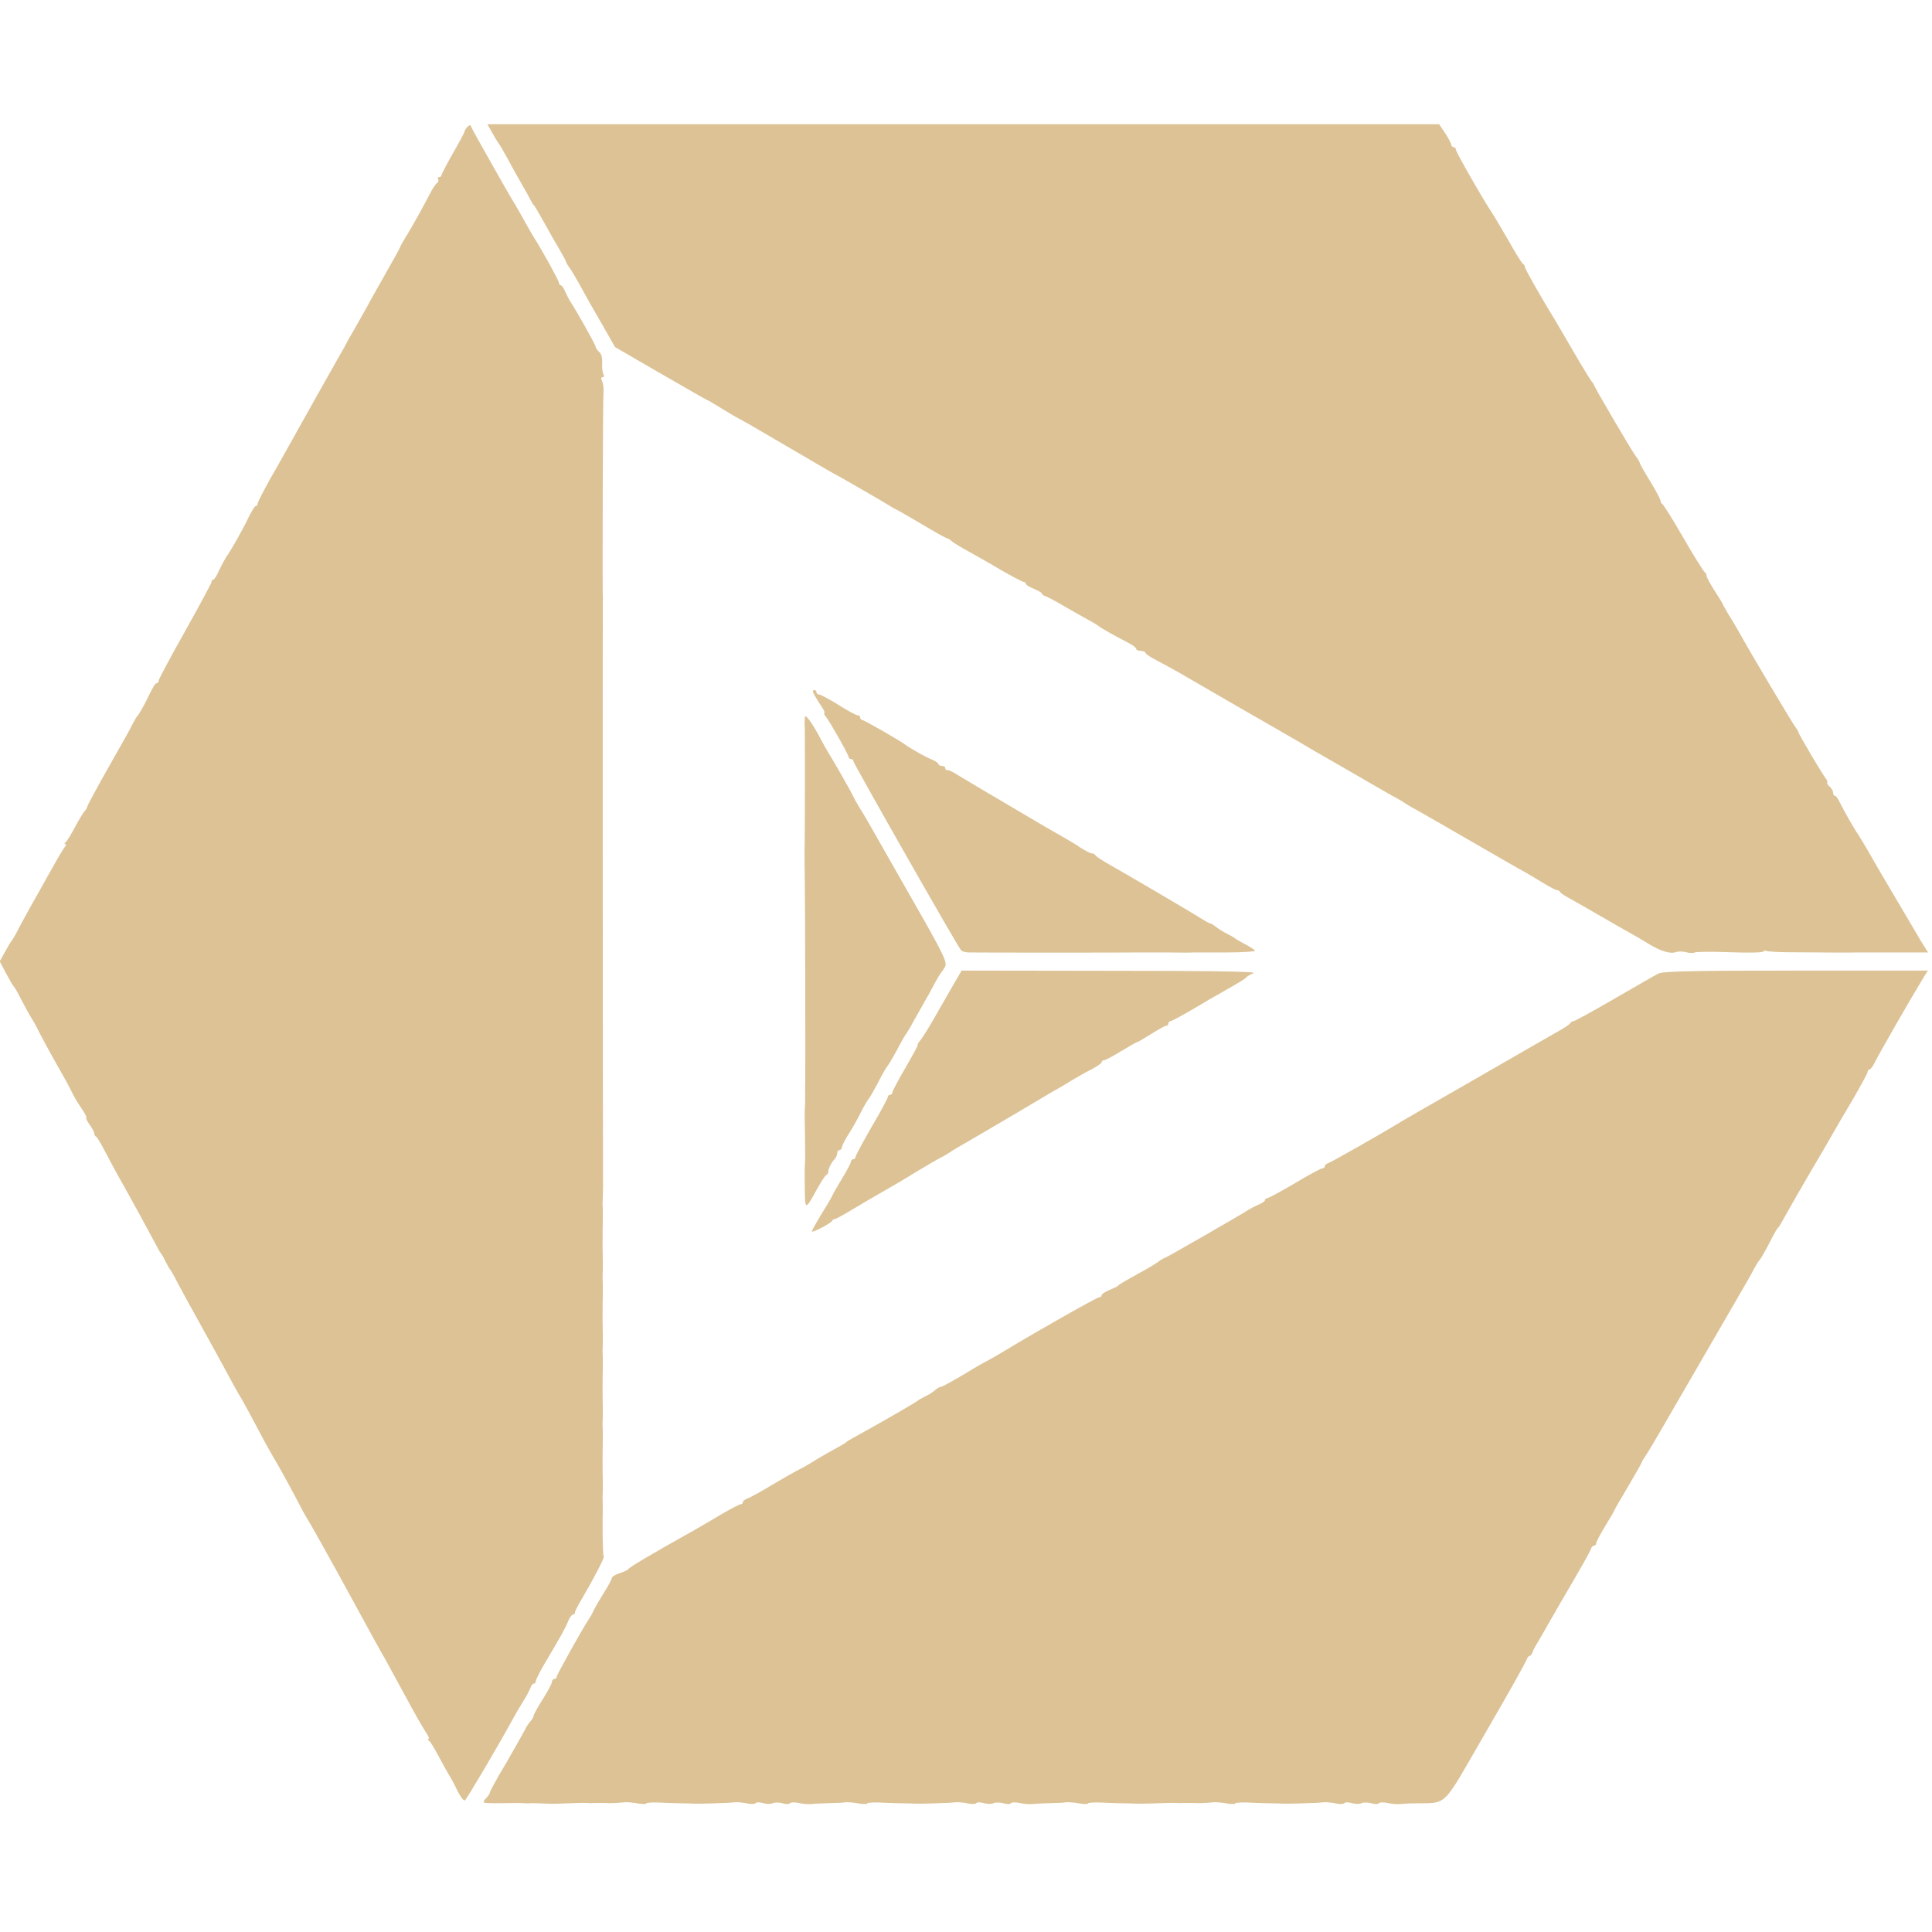 <?xml version="1.0" standalone="no"?>
<!DOCTYPE svg PUBLIC "-//W3C//DTD SVG 20010904//EN"
 "http://www.w3.org/TR/2001/REC-SVG-20010904/DTD/svg10.dtd">
<svg version="1.0" xmlns="http://www.w3.org/2000/svg"
 width="840pt" height="840pt" viewBox="0 0 840 840"
 preserveAspectRatio="xMidYMid meet">
<g transform="translate(0,840) scale(0.1,-0.1)"
fill="#DCC295" stroke="none">
<path d="M2032 7848 c-6 -6 -12 -15 -12 -19 0 -4 -22 -46 -50 -94 -27 -48 -50
-91 -50 -96 0 -5 -5 -9 -11 -9 -5 0 -8 -4 -4 -9 3 -5 1 -12 -4 -16 -5 -3 -16
-18 -24 -33 -31 -60 -91 -169 -114 -204 -12 -21 -23 -39 -23 -42 0 -2 -25 -48
-56 -102 -31 -55 -72 -127 -90 -161 -19 -34 -47 -83 -62 -110 -16 -26 -31 -55
-35 -63 -5 -8 -13 -24 -20 -35 -12 -20 -206 -366 -237 -422 -9 -16 -39 -70
-68 -120 -28 -51 -52 -97 -52 -103 0 -5 -3 -10 -8 -10 -4 0 -17 -21 -30 -47
-26 -55 -82 -154 -98 -174 -5 -8 -19 -33 -30 -56 -10 -24 -22 -43 -26 -43 -5
0 -8 -4 -8 -10 0 -5 -52 -101 -115 -214 -63 -112 -115 -209 -115 -215 0 -6 -3
-11 -8 -11 -4 0 -12 -9 -17 -20 -6 -10 -21 -41 -34 -67 -14 -26 -28 -50 -31
-53 -4 -3 -13 -18 -22 -35 -15 -31 -29 -55 -135 -242 -34 -62 -63 -115 -63
-119 0 -4 -6 -15 -14 -23 -7 -9 -26 -41 -42 -71 -16 -30 -33 -58 -39 -62 -5
-4 -6 -8 -1 -8 5 0 4 -6 -2 -12 -10 -13 -32 -51 -78 -133 -12 -22 -43 -78 -70
-125 -26 -47 -54 -98 -62 -115 -9 -16 -18 -32 -21 -35 -3 -3 -16 -24 -29 -48
l-23 -42 28 -53 c15 -28 30 -54 34 -57 3 -3 17 -27 31 -55 14 -27 35 -66 47
-85 12 -19 27 -48 35 -65 8 -16 40 -75 71 -130 32 -55 61 -109 66 -120 9 -20
20 -39 52 -87 10 -16 15 -28 12 -28 -3 0 3 -13 14 -29 12 -16 21 -34 21 -39 0
-6 3 -12 8 -14 4 -1 21 -30 38 -63 17 -33 52 -98 79 -145 58 -104 99 -179 134
-245 14 -27 28 -52 31 -55 3 -3 12 -18 20 -35 8 -16 17 -32 20 -35 3 -3 17
-27 31 -55 14 -27 61 -113 104 -190 43 -77 96 -174 118 -215 22 -41 43 -79 47
-85 4 -5 23 -40 44 -78 20 -37 52 -97 72 -135 21 -37 40 -71 44 -77 8 -12 73
-130 109 -200 14 -27 30 -54 34 -60 4 -5 62 -109 129 -230 170 -311 172 -315
202 -367 44 -81 71 -130 116 -213 24 -44 52 -92 62 -107 11 -16 16 -28 11 -28
-4 0 -3 -4 2 -8 6 -4 23 -32 39 -62 16 -30 37 -68 47 -85 10 -16 28 -49 39
-73 12 -24 26 -42 31 -40 7 3 146 239 211 358 10 19 30 53 44 75 14 22 27 48
31 58 3 9 9 17 14 17 5 0 9 5 9 12 0 6 18 41 39 77 71 119 91 156 102 184 6
15 15 27 20 27 5 0 9 4 9 10 0 5 14 33 32 62 46 78 97 176 93 180 -3 3 -5 67
-5 133 1 58 1 102 0 115 0 8 0 26 1 40 0 14 0 31 0 38 0 6 -1 35 -1 62 0 53 0
63 1 125 0 22 0 47 -1 55 0 8 0 26 1 40 0 14 0 31 0 38 0 6 -1 35 -1 62 0 53
0 63 1 125 0 22 0 47 -1 55 0 8 0 26 1 40 0 14 0 31 0 38 0 6 -1 35 -1 62 0
53 0 63 1 125 0 22 0 47 -1 55 0 8 0 26 1 40 0 14 0 31 0 38 0 6 -1 35 -1 62
0 53 0 63 1 125 0 22 0 47 -1 55 0 8 0 26 1 40 0 14 1 30 1 35 -1 100 -2 2543
-1 2550 1 6 1 13 0 17 -2 16 0 875 3 898 1 14 -2 33 -6 43 -6 11 -5 17 2 17 6
0 8 5 4 12 -4 7 -7 28 -6 49 2 22 -3 41 -13 49 -8 7 -15 17 -15 22 0 8 -84
158 -111 198 -5 8 -15 27 -22 43 -6 15 -15 27 -19 27 -4 0 -8 5 -8 11 0 9 -76
147 -110 199 -5 8 -23 40 -40 70 -17 30 -35 62 -40 70 -21 33 -187 326 -191
338 -3 10 -7 10 -17 0z"/>
<path d="M2137 7828 c10 -18 23 -40 29 -48 6 -8 26 -42 44 -75 17 -33 45 -82
61 -110 16 -27 32 -57 36 -65 4 -8 9 -17 12 -20 6 -5 11 -14 59 -99 13 -25 38
-67 53 -93 16 -27 29 -51 29 -54 0 -3 8 -18 19 -32 10 -15 32 -52 48 -82 16
-30 56 -101 89 -157 l58 -102 195 -113 c107 -62 200 -115 205 -117 6 -2 28
-15 49 -28 21 -13 54 -33 73 -44 19 -10 49 -27 67 -37 51 -30 288 -168 327
-191 19 -11 42 -24 50 -28 16 -8 206 -118 230 -133 8 -6 22 -13 30 -17 8 -4
59 -33 113 -65 53 -32 100 -58 104 -58 3 0 14 -6 22 -14 9 -7 41 -27 71 -43
30 -17 95 -53 143 -82 49 -28 93 -51 98 -51 5 0 9 -4 9 -8 0 -5 16 -14 35 -22
19 -8 35 -17 35 -21 0 -4 8 -9 18 -12 9 -4 37 -18 62 -33 25 -15 70 -40 100
-57 30 -16 61 -34 68 -40 14 -11 81 -48 130 -73 17 -9 32 -20 32 -25 0 -5 9
-9 20 -9 11 0 20 -4 20 -8 0 -4 19 -18 43 -30 23 -12 67 -36 99 -54 122 -71
422 -244 447 -258 14 -8 46 -27 71 -41 25 -15 61 -36 80 -47 19 -11 91 -52
160 -92 69 -40 145 -84 170 -98 25 -13 50 -28 55 -32 6 -4 30 -19 55 -32 25
-14 133 -76 240 -138 107 -62 213 -123 236 -135 22 -13 59 -35 82 -49 23 -14
46 -26 51 -26 5 0 11 -3 13 -7 2 -5 17 -15 33 -24 17 -9 75 -42 130 -74 55
-32 120 -69 145 -83 25 -14 61 -35 80 -47 49 -30 92 -43 115 -35 11 4 32 4 46
0 15 -4 31 -5 37 -1 5 3 74 4 152 1 78 -3 144 -2 147 3 2 4 8 5 12 3 4 -3 41
-5 82 -6 223 -2 295 -2 309 -1 8 0 82 0 164 0 l149 0 -16 25 c-9 14 -25 40
-35 58 -11 18 -56 96 -102 173 -46 77 -94 160 -108 185 -14 25 -33 56 -42 70
-19 27 -67 112 -84 147 -6 13 -14 23 -18 23 -5 0 -8 6 -8 14 0 7 -7 19 -15 26
-9 7 -13 15 -11 17 3 3 0 10 -5 17 -13 15 -119 194 -119 201 0 3 -5 11 -10 18
-11 12 -200 330 -248 417 -14 25 -36 62 -49 82 -12 21 -23 40 -23 42 0 2 -16
28 -35 57 -19 30 -35 59 -35 65 0 7 -4 14 -8 16 -4 2 -46 68 -92 148 -46 80
-88 147 -92 148 -4 2 -8 8 -8 14 0 6 -20 44 -45 85 -25 40 -45 76 -45 79 0 3
-8 18 -19 32 -22 31 -181 302 -181 309 0 2 -5 9 -11 16 -5 7 -42 66 -80 132
-38 66 -74 127 -79 135 -62 101 -130 221 -130 229 0 5 -3 11 -8 13 -4 2 -32
46 -61 98 -30 52 -62 106 -71 120 -40 59 -160 269 -160 279 0 6 -4 11 -10 11
-5 0 -10 5 -10 10 0 6 -12 28 -26 50 l-27 40 -2069 0 -2069 0 18 -32z"/>
<path d="M3541 5378 c7 -13 21 -35 31 -50 11 -16 16 -28 12 -28 -3 0 -1 -7 6
-15 18 -22 100 -167 100 -177 0 -4 5 -8 10 -8 6 0 10 -4 10 -9 0 -9 456 -811
469 -823 4 -5 18 -8 31 -9 30 -1 719 -1 740 0 8 0 62 0 120 0 58 -1 112 -1
120 0 8 0 73 0 143 0 71 0 126 4 124 8 -3 4 -23 17 -44 28 -21 11 -40 22 -43
25 -3 3 -18 12 -35 20 -16 8 -38 22 -48 30 -10 8 -21 15 -25 15 -4 0 -18 8
-32 17 -36 23 -335 199 -405 238 -33 19 -61 37 -63 42 -2 4 -9 8 -16 8 -6 0
-27 11 -46 23 -19 13 -55 35 -80 49 -25 14 -59 34 -77 44 -226 133 -373 220
-393 233 -14 8 -28 14 -32 13 -5 -1 -8 2 -8 8 0 6 -7 10 -15 10 -8 0 -15 4
-15 8 0 4 -12 13 -27 19 -28 11 -99 51 -118 66 -24 18 -179 107 -187 107 -4 0
-8 5 -8 10 0 6 -5 10 -11 10 -6 0 -44 20 -83 45 -40 25 -78 45 -84 45 -7 0
-12 5 -12 10 0 6 -5 10 -10 10 -7 0 -7 -8 1 -22z"/>
<path d="M3499 5274 c-1 -11 -1 -23 0 -28 1 -7 1 -510 -1 -548 0 -7 0 -58 1
-113 2 -100 3 -867 2 -895 0 -8 -1 -28 0 -45 0 -31 0 -47 -2 -67 -1 -7 0 -60
1 -118 1 -58 1 -109 0 -115 -1 -5 -2 -53 -1 -105 1 -105 1 -105 56 -5 16 28
32 53 37 56 6 3 9 9 9 13 -1 12 13 41 26 54 7 7 13 20 13 28 0 8 5 14 10 14 6
0 10 6 11 13 0 6 13 32 29 57 16 25 39 65 51 90 12 25 28 52 34 60 7 8 25 40
41 70 15 30 33 62 39 70 7 8 27 42 45 75 17 33 35 65 40 70 4 6 19 30 32 55
14 25 36 63 48 85 13 22 33 58 44 80 12 22 24 42 27 45 3 3 11 15 18 27 10 20
-5 52 -150 305 -89 156 -170 299 -181 318 -11 19 -28 49 -39 65 -10 17 -23 39
-28 50 -8 19 -91 164 -111 195 -5 8 -22 38 -36 65 -15 28 -35 61 -45 74 -17
21 -19 22 -20 5z"/>
<path d="M4139 4108 c-23 -40 -60 -104 -82 -143 -22 -38 -47 -78 -56 -89 -9
-10 -14 -19 -11 -20 2 0 -22 -45 -53 -98 -31 -53 -57 -102 -57 -107 0 -6 -4
-11 -10 -11 -5 0 -10 -4 -10 -10 0 -5 -31 -63 -70 -129 -38 -66 -70 -125 -70
-131 0 -5 -4 -10 -10 -10 -5 0 -10 -5 -10 -10 0 -6 -18 -40 -40 -76 -22 -36
-40 -68 -40 -70 0 -2 -20 -37 -45 -77 -25 -41 -45 -77 -45 -81 0 -8 84 36 88
46 2 4 7 8 12 8 5 0 41 20 82 45 40 24 98 58 128 75 30 17 96 55 145 86 50 30
97 57 105 61 8 3 26 14 40 23 14 10 45 28 70 42 25 14 119 70 210 123 91 54
176 105 190 112 14 8 43 25 65 39 22 13 59 34 83 46 23 12 42 26 42 30 0 4 4
8 10 8 5 0 39 18 75 40 36 22 68 40 71 40 3 0 30 16 60 35 30 19 59 35 64 35
6 0 10 5 10 10 0 6 4 10 9 10 4 0 46 22 92 49 46 28 107 63 134 78 91 52 100
58 105 65 3 4 17 11 30 17 17 7 -186 10 -622 10 l-647 1 -42 -72z"/>
<path d="M7210 4167 c-14 -7 -100 -57 -192 -110 -92 -53 -171 -97 -177 -97 -5
0 -11 -4 -13 -8 -1 -4 -23 -19 -48 -33 -55 -31 -52 -30 -407 -234 -159 -91
-295 -169 -303 -175 -55 -34 -287 -166 -297 -168 -7 -2 -13 -8 -13 -13 0 -5
-5 -9 -11 -9 -6 0 -60 -29 -120 -65 -61 -36 -115 -65 -120 -65 -5 0 -9 -4 -9
-8 0 -4 -12 -13 -27 -19 -16 -7 -35 -17 -43 -22 -30 -20 -362 -211 -367 -211
-3 0 -17 -8 -31 -19 -15 -10 -48 -30 -73 -43 -79 -44 -94 -53 -99 -59 -3 -3
-20 -11 -37 -18 -18 -8 -33 -17 -33 -22 0 -5 -5 -9 -10 -9 -10 0 -268 -146
-405 -229 -33 -20 -71 -42 -85 -49 -14 -7 -34 -18 -45 -25 -86 -52 -147 -87
-155 -87 -5 0 -15 -6 -22 -12 -7 -7 -26 -20 -43 -28 -16 -8 -32 -17 -35 -20
-7 -7 -182 -108 -285 -164 -11 -6 -22 -13 -25 -16 -5 -5 -23 -15 -88 -51 -20
-11 -50 -29 -67 -40 -16 -10 -39 -23 -50 -28 -11 -5 -62 -34 -113 -64 -51 -31
-102 -59 -112 -62 -11 -4 -20 -11 -20 -16 0 -5 -4 -9 -9 -9 -5 0 -42 -19 -83
-43 -40 -24 -93 -55 -118 -69 -186 -104 -285 -163 -288 -170 -2 -4 -19 -12
-38 -18 -19 -6 -34 -16 -34 -21 0 -6 -15 -33 -33 -62 -18 -29 -38 -63 -45 -77
-6 -14 -16 -32 -22 -40 -29 -44 -140 -243 -140 -251 0 -5 -4 -9 -10 -9 -5 0
-10 -6 -10 -12 0 -7 -18 -41 -40 -76 -22 -34 -40 -67 -40 -72 0 -5 -6 -15 -12
-22 -7 -7 -20 -26 -28 -43 -8 -16 -45 -81 -82 -145 -38 -63 -68 -119 -68 -123
0 -5 -7 -15 -15 -24 -9 -8 -14 -17 -11 -20 2 -2 37 -4 78 -3 40 1 82 1 93 0
11 -1 27 -1 35 0 8 0 29 0 45 -1 34 -2 58 -2 97 0 63 2 84 3 98 2 8 -1 26 -1
40 0 14 0 32 0 40 0 18 -2 58 0 85 3 11 1 37 -1 58 -5 20 -3 37 -4 37 0 0 3
24 5 52 4 29 -1 64 -3 78 -3 14 0 39 -1 55 -1 36 -2 60 -1 98 0 15 1 39 1 55
2 15 0 36 2 47 3 11 1 35 -1 53 -5 17 -4 34 -3 37 1 3 5 18 5 34 0 15 -4 34
-4 41 0 7 4 26 4 41 0 16 -5 31 -5 34 0 3 4 20 5 37 1 18 -4 42 -6 53 -5 11 1
32 3 48 3 15 1 39 1 55 2 15 0 36 1 47 3 11 1 37 -1 57 -5 21 -3 38 -4 38 0 0
3 24 5 52 4 29 -1 64 -3 78 -3 14 0 39 -1 55 -1 36 -2 60 -1 98 0 15 1 39 1
55 2 15 0 36 2 47 3 11 1 35 -1 53 -5 17 -4 34 -3 37 1 3 5 18 5 34 0 15 -4
34 -4 41 0 7 4 26 4 41 0 16 -5 31 -5 34 0 3 4 20 5 37 1 18 -4 42 -6 53 -5
11 1 32 3 48 3 15 1 39 1 55 2 15 0 36 1 47 3 11 1 37 -1 58 -5 20 -3 37 -4
37 0 0 3 24 5 52 4 29 -1 64 -3 78 -3 14 0 39 -1 55 -1 36 -2 60 -1 98 0 62 2
83 3 97 2 8 -1 26 -1 40 0 14 0 32 0 40 0 18 -2 58 0 85 3 11 1 37 -1 58 -5
20 -3 37 -4 37 0 0 3 24 5 52 4 29 -1 64 -3 78 -3 14 0 39 -1 55 -1 36 -2 60
-1 98 0 15 1 39 1 55 2 15 0 36 2 47 3 11 1 35 -1 53 -5 17 -4 34 -3 37 1 3 5
18 5 34 0 15 -4 34 -4 41 0 7 4 26 4 41 0 16 -5 31 -5 34 0 3 4 20 5 37 1 18
-4 42 -6 53 -5 11 1 32 3 48 3 169 5 127 -35 325 306 96 165 176 308 179 318
3 9 9 17 13 17 4 0 11 8 14 18 3 9 12 26 19 37 7 11 30 51 52 90 22 38 45 78
50 87 83 141 131 225 133 236 2 6 8 12 13 12 5 0 9 5 9 10 0 6 18 40 40 76 22
36 40 67 40 69 0 2 27 49 60 104 33 56 60 104 60 107 0 2 5 10 10 17 6 7 56
91 111 187 56 96 144 249 197 340 130 224 155 267 171 298 8 15 17 29 20 32 6
5 31 49 59 105 9 17 18 32 21 35 6 5 11 14 57 96 13 24 54 94 90 156 37 62 78
133 92 158 14 25 54 93 89 152 34 59 63 112 63 117 0 6 4 11 8 11 5 0 16 15
25 34 14 30 153 272 209 364 l20 32 -574 0 c-452 0 -578 -3 -598 -13z"/>
</g>
</svg>
